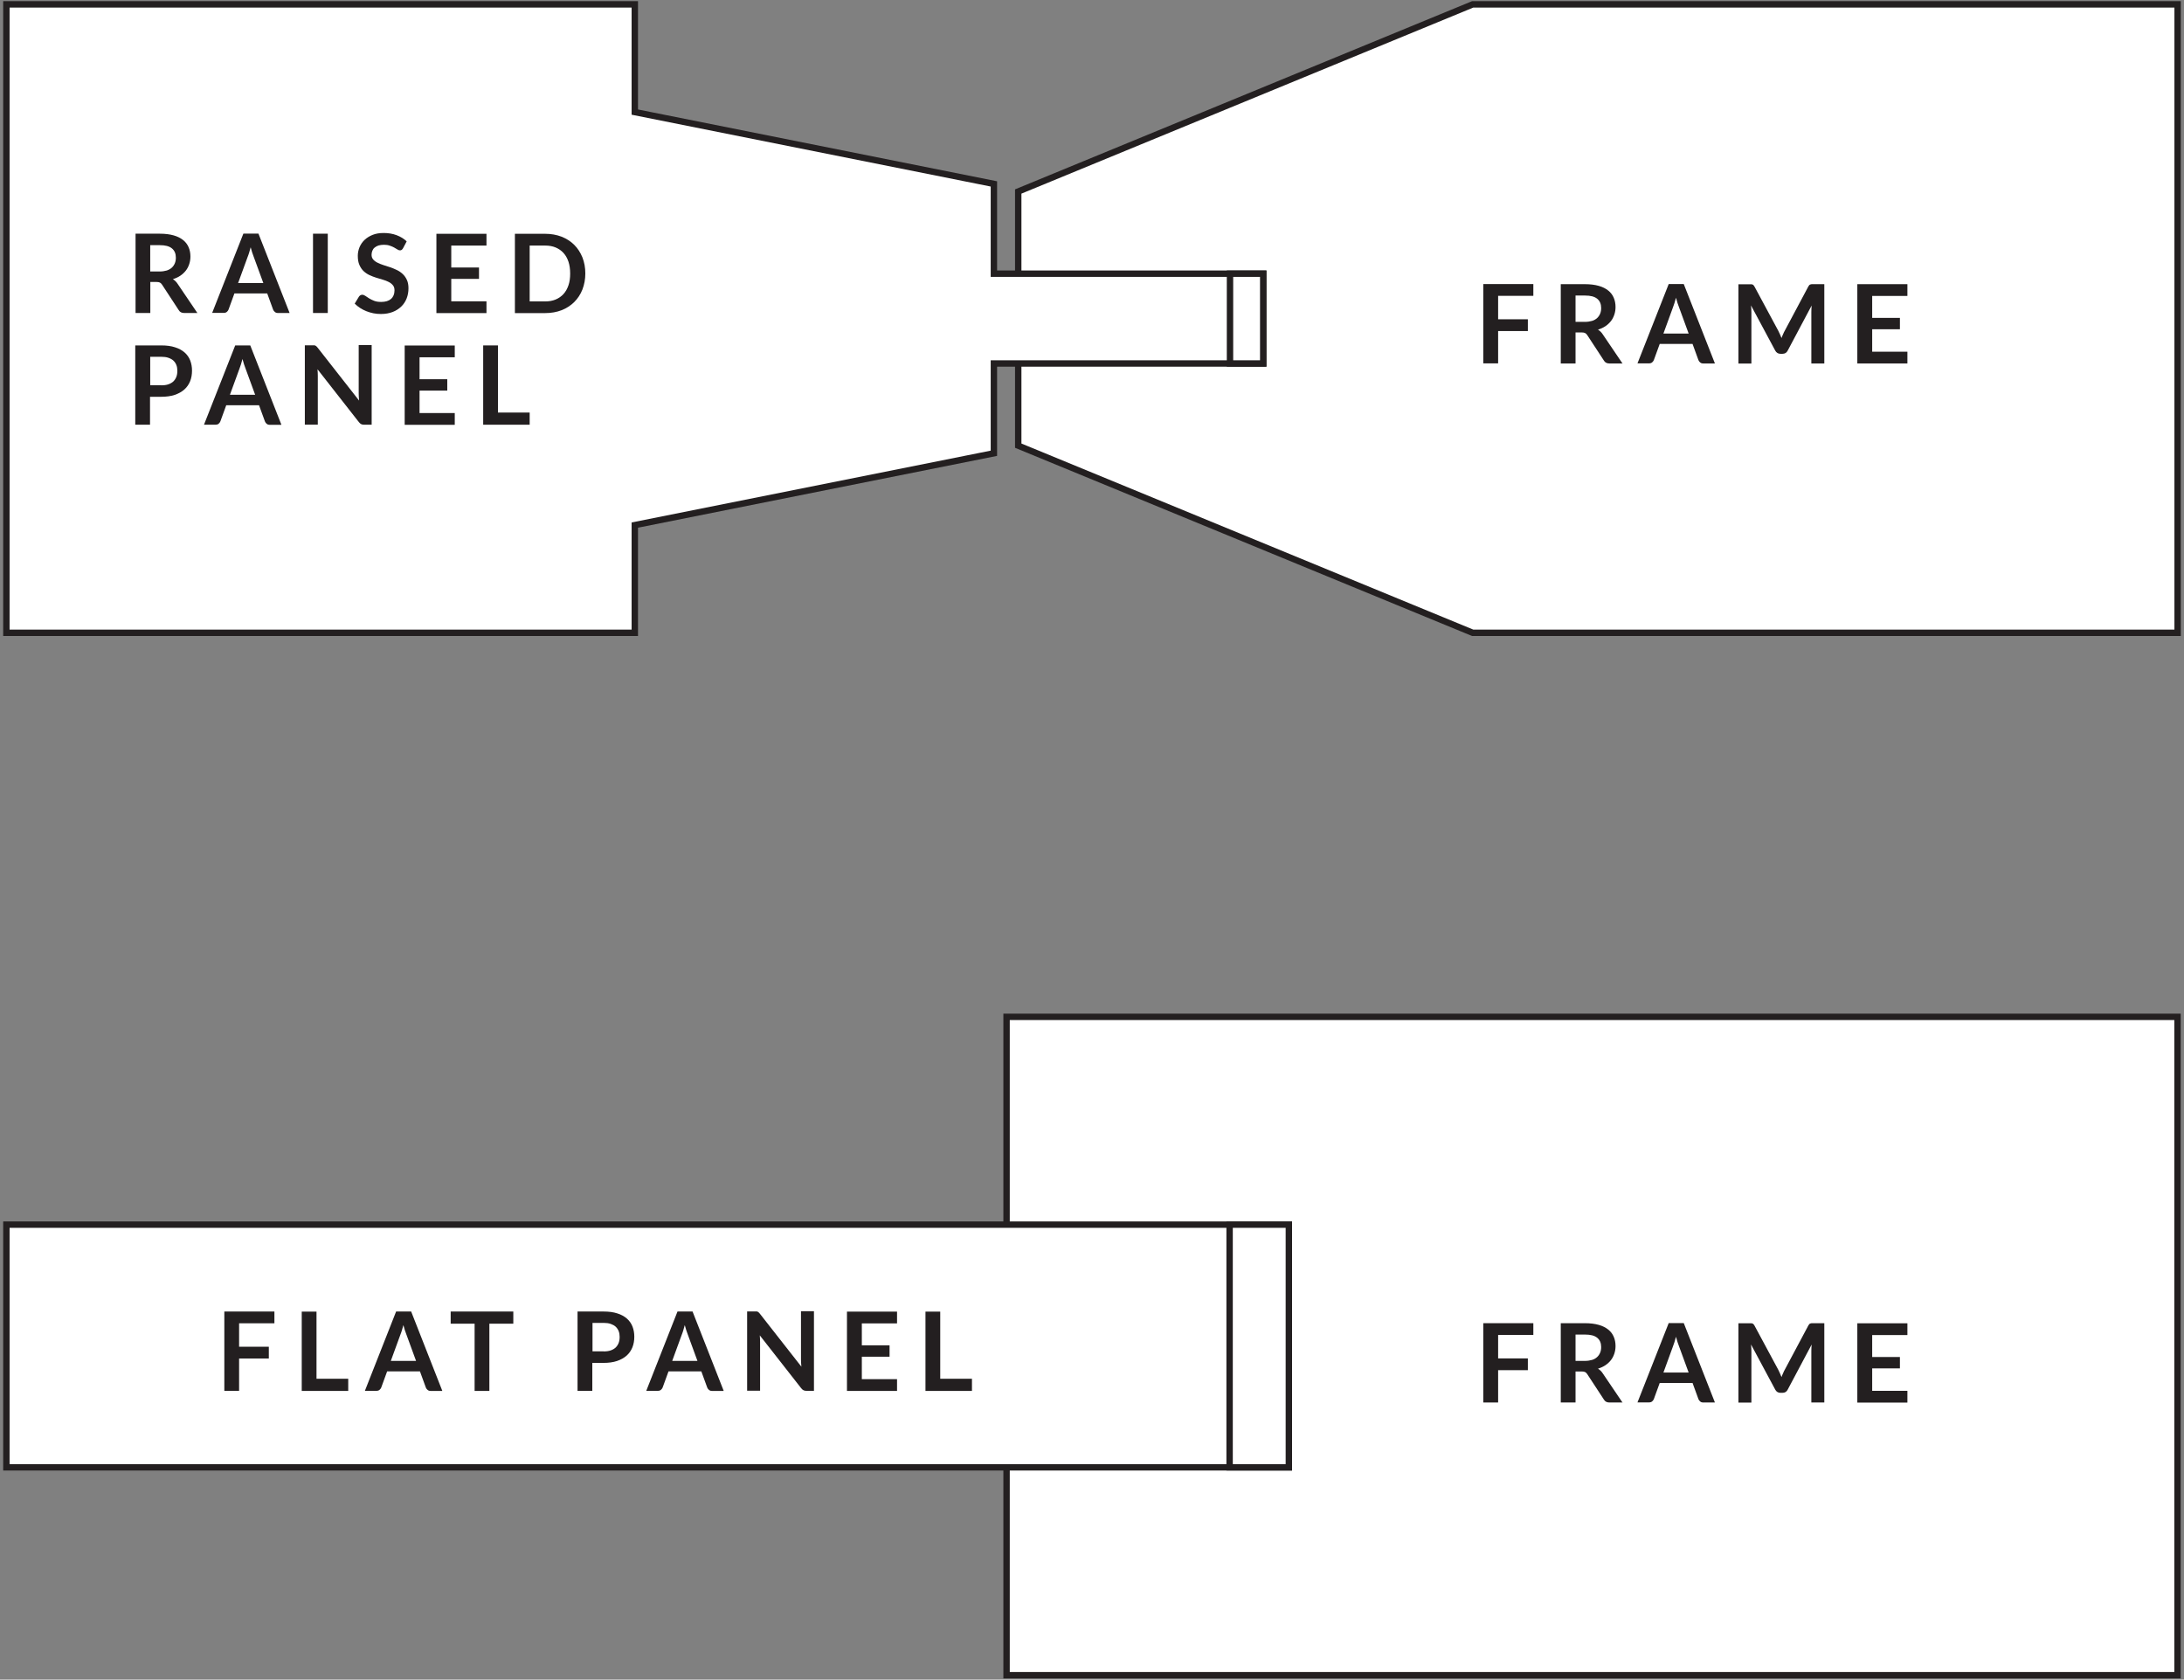 <svg width="342" height="263" viewBox="0 0 342 263" fill="none" xmlns="http://www.w3.org/2000/svg">
<rect x="0" y="0" width="342" height="263" fill="#808080" stroke="none"/>
<path d="M230.613 0.683L159.449 29.986V69.785L230.613 99.089H341V0.683H230.613Z" fill="white" stroke="#231F20" stroke-miterlimit="10"/>
<path d="M155.638 42.857V28.799L99.406 17.552V0.683H1V99.089H99.406V82.219L155.638 70.973V56.915H197.812V42.857H155.638Z" fill="white" stroke="#231F20" stroke-miterlimit="10"/>
<path d="M197.812 42.857H192.61V56.915H197.812V42.857Z" fill="white" stroke="#231F20" stroke-miterlimit="10"/>
<path d="M30.928 49.011H28.834C28.444 49.011 28.147 48.855 27.975 48.542L25.367 44.559C25.273 44.419 25.164 44.309 25.039 44.247C24.914 44.184 24.742 44.153 24.523 44.153H23.539V49.011H21.227V36.593H25.023C25.867 36.593 26.585 36.687 27.194 36.859C27.804 37.03 28.288 37.28 28.678 37.593C29.069 37.905 29.35 38.28 29.537 38.717C29.725 39.155 29.819 39.639 29.819 40.17C29.819 40.592 29.756 40.982 29.631 41.357C29.506 41.732 29.334 42.076 29.1 42.372C28.866 42.669 28.585 42.935 28.241 43.169C27.897 43.403 27.507 43.575 27.069 43.716C27.226 43.809 27.351 43.903 27.476 44.028C27.601 44.153 27.71 44.278 27.819 44.45L30.928 49.042V49.011ZM24.976 42.513C25.414 42.513 25.789 42.45 26.117 42.357C26.445 42.248 26.71 42.091 26.913 41.904C27.116 41.716 27.273 41.482 27.382 41.217C27.491 40.951 27.538 40.67 27.538 40.342C27.538 39.717 27.335 39.233 26.913 38.889C26.491 38.545 25.867 38.389 25.008 38.389H23.524V42.513H24.961H24.976Z" fill="#231F20"/>
<path d="M45.313 49.011H43.533C43.33 49.011 43.174 48.964 43.049 48.855C42.924 48.761 42.83 48.636 42.767 48.48L41.846 45.95H36.707L35.785 48.48C35.739 48.605 35.645 48.73 35.52 48.839C35.395 48.949 35.223 48.995 35.036 48.995H33.224L38.113 36.578H40.471L45.345 48.995L45.313 49.011ZM41.237 44.325L39.722 40.186C39.644 39.998 39.565 39.78 39.487 39.53C39.409 39.28 39.331 38.999 39.253 38.718C39.175 39.014 39.097 39.28 39.019 39.545C38.941 39.811 38.862 40.014 38.784 40.217L37.285 44.325H41.237Z" fill="#231F20"/>
<path d="M51.327 49.011H49.015V36.593H51.327V49.011Z" fill="#231F20"/>
<path d="M63.121 38.858C63.058 38.983 62.98 39.061 62.902 39.123C62.824 39.186 62.73 39.202 62.621 39.202C62.511 39.202 62.371 39.155 62.23 39.061C62.09 38.967 61.918 38.874 61.73 38.764C61.543 38.655 61.309 38.561 61.043 38.468C60.778 38.374 60.481 38.327 60.122 38.327C59.794 38.327 59.528 38.374 59.278 38.436C59.044 38.514 58.841 38.624 58.669 38.764C58.497 38.905 58.388 39.061 58.31 39.264C58.232 39.452 58.185 39.67 58.185 39.889C58.185 40.186 58.263 40.42 58.435 40.623C58.591 40.81 58.809 40.982 59.091 41.123C59.372 41.264 59.669 41.388 60.012 41.498C60.356 41.607 60.715 41.717 61.074 41.841C61.434 41.966 61.793 42.107 62.137 42.279C62.48 42.435 62.793 42.654 63.058 42.904C63.324 43.154 63.542 43.45 63.714 43.825C63.886 44.2 63.964 44.622 63.964 45.137C63.964 45.7 63.87 46.231 63.683 46.715C63.495 47.199 63.214 47.636 62.84 47.996C62.465 48.355 62.012 48.652 61.48 48.855C60.949 49.058 60.34 49.167 59.653 49.167C59.263 49.167 58.872 49.136 58.481 49.058C58.091 48.98 57.732 48.87 57.373 48.73C57.013 48.589 56.685 48.417 56.373 48.214C56.06 48.011 55.795 47.793 55.545 47.543L56.217 46.434C56.279 46.356 56.342 46.293 56.435 46.231C56.529 46.184 56.623 46.153 56.732 46.153C56.873 46.153 57.029 46.215 57.201 46.324C57.373 46.434 57.56 46.574 57.794 46.715C58.029 46.855 58.294 46.996 58.591 47.105C58.903 47.23 59.263 47.277 59.7 47.277C60.356 47.277 60.871 47.121 61.231 46.809C61.59 46.496 61.777 46.043 61.777 45.465C61.777 45.137 61.699 44.872 61.527 44.669C61.356 44.466 61.153 44.294 60.871 44.153C60.59 44.013 60.293 43.888 59.95 43.794C59.606 43.7 59.263 43.591 58.903 43.481C58.544 43.372 58.2 43.232 57.857 43.075C57.513 42.919 57.201 42.7 56.935 42.451C56.67 42.201 56.451 41.873 56.279 41.482C56.107 41.092 56.029 40.623 56.029 40.045C56.029 39.592 56.123 39.155 56.295 38.717C56.482 38.28 56.732 37.905 57.076 37.577C57.419 37.249 57.841 36.984 58.341 36.781C58.841 36.578 59.419 36.484 60.075 36.484C60.809 36.484 61.48 36.593 62.105 36.827C62.73 37.062 63.246 37.374 63.683 37.796L63.105 38.889L63.121 38.858Z" fill="#231F20"/>
<path d="M70.665 38.436V41.888H75.008V43.669H70.665V47.183H76.179V49.026H68.338V36.609H76.179V38.452H70.665V38.436Z" fill="#231F20"/>
<path d="M91.659 42.81C91.659 43.716 91.502 44.559 91.206 45.325C90.909 46.09 90.472 46.746 89.925 47.293C89.378 47.839 88.706 48.277 87.941 48.574C87.176 48.87 86.317 49.026 85.364 49.026H80.631V36.609H85.364C86.301 36.609 87.16 36.765 87.941 37.062C88.722 37.374 89.378 37.796 89.925 38.343C90.472 38.889 90.893 39.545 91.206 40.311C91.502 41.076 91.659 41.904 91.659 42.825V42.81ZM89.284 42.81C89.284 42.123 89.191 41.513 89.019 40.982C88.831 40.435 88.581 39.983 88.238 39.608C87.894 39.233 87.488 38.952 87.004 38.749C86.52 38.545 85.973 38.452 85.364 38.452H82.943V47.199H85.364C85.973 47.199 86.52 47.105 87.004 46.902C87.488 46.699 87.894 46.418 88.238 46.043C88.581 45.668 88.831 45.215 89.019 44.669C89.206 44.122 89.284 43.513 89.284 42.841V42.81Z" fill="#231F20"/>
<path d="M25.258 54.088C26.085 54.088 26.804 54.181 27.413 54.384C28.022 54.572 28.522 54.853 28.913 55.197C29.303 55.54 29.6 55.962 29.787 56.446C29.975 56.931 30.068 57.462 30.068 58.039C30.068 58.617 29.975 59.195 29.772 59.695C29.569 60.195 29.272 60.632 28.866 60.992C28.46 61.351 27.96 61.632 27.351 61.835C26.741 62.038 26.038 62.132 25.226 62.132H23.492V66.505H21.181V54.088H25.211H25.258ZM25.258 60.336C25.679 60.336 26.054 60.289 26.366 60.179C26.679 60.07 26.944 59.914 27.148 59.727C27.351 59.523 27.507 59.289 27.616 59.008C27.725 58.727 27.772 58.414 27.772 58.055C27.772 57.727 27.725 57.43 27.616 57.149C27.507 56.884 27.351 56.649 27.148 56.462C26.944 56.274 26.679 56.134 26.366 56.025C26.054 55.915 25.679 55.868 25.258 55.868H23.524V60.32H25.258V60.336Z" fill="#231F20"/>
<path d="M44.033 66.521H42.252C42.049 66.521 41.893 66.474 41.768 66.365C41.643 66.271 41.549 66.146 41.487 65.99L40.565 63.46H35.426L34.505 65.99C34.458 66.115 34.364 66.24 34.239 66.349C34.114 66.459 33.942 66.505 33.755 66.505H31.943L36.832 54.088H39.191L44.064 66.505L44.033 66.521ZM39.956 61.819L38.441 57.68C38.363 57.493 38.285 57.274 38.206 57.024C38.128 56.774 38.05 56.493 37.972 56.212C37.894 56.509 37.816 56.774 37.738 57.04C37.66 57.305 37.582 57.508 37.504 57.712L36.004 61.819H39.956Z" fill="#231F20"/>
<path d="M58.2 54.087V66.505H57.013C56.826 66.505 56.669 66.474 56.56 66.412C56.435 66.349 56.326 66.255 56.201 66.099L49.719 57.821C49.75 58.195 49.766 58.555 49.766 58.867V66.49H47.735V54.072H48.953C49.047 54.072 49.141 54.072 49.203 54.072C49.281 54.072 49.344 54.103 49.391 54.119C49.437 54.15 49.5 54.181 49.547 54.228C49.594 54.275 49.656 54.337 49.719 54.415L56.232 62.725C56.217 62.522 56.201 62.335 56.185 62.132C56.185 61.944 56.17 61.757 56.17 61.585V54.025H58.2V54.087Z" fill="#231F20"/>
<path d="M65.698 55.931V59.383H70.04V61.163H65.698V64.678H71.212V66.521H63.371V54.103H71.212V55.946H65.698V55.931Z" fill="#231F20"/>
<path d="M82.943 64.6V66.505H75.664V54.088H77.976V64.6H82.943Z" fill="#231F20"/>
<path d="M234.597 46.324V49.995H239.252V51.838H234.597V56.899H232.27V44.481H240.111V46.324H234.597Z" fill="#231F20"/>
<path d="M254.106 56.915H252.013C251.623 56.915 251.326 56.759 251.154 56.446L248.546 52.463C248.452 52.323 248.342 52.213 248.218 52.151C248.093 52.088 247.921 52.057 247.702 52.057H246.718V56.915H244.406V44.497H248.186C249.03 44.497 249.748 44.591 250.357 44.763C250.967 44.934 251.451 45.184 251.841 45.497C252.232 45.809 252.513 46.184 252.7 46.621C252.888 47.059 252.982 47.543 252.982 48.074C252.982 48.496 252.919 48.886 252.794 49.261C252.669 49.636 252.497 49.98 252.263 50.276C252.029 50.573 251.748 50.839 251.404 51.073C251.06 51.307 250.67 51.479 250.233 51.62C250.373 51.713 250.514 51.807 250.639 51.932C250.764 52.057 250.873 52.182 250.982 52.354L254.091 56.946L254.106 56.915ZM248.171 50.401C248.608 50.401 248.983 50.339 249.311 50.245C249.639 50.151 249.904 49.98 250.108 49.792C250.311 49.605 250.467 49.37 250.576 49.105C250.685 48.839 250.732 48.558 250.732 48.23C250.732 47.605 250.529 47.121 250.108 46.778C249.686 46.434 249.061 46.278 248.202 46.278H246.718V50.401H248.155H248.171Z" fill="#231F20"/>
<path d="M268.508 56.915H266.728C266.525 56.915 266.368 56.868 266.243 56.758C266.118 56.665 266.025 56.54 265.962 56.384L265.041 53.853H259.902L258.98 56.384C258.933 56.509 258.84 56.634 258.715 56.743C258.59 56.852 258.418 56.899 258.23 56.899H256.418L261.307 44.481H263.666L268.54 56.899L268.508 56.915ZM264.431 52.229L262.916 48.089C262.838 47.902 262.76 47.683 262.682 47.433C262.604 47.184 262.526 46.902 262.448 46.621C262.37 46.918 262.292 47.184 262.213 47.449C262.135 47.699 262.057 47.918 261.979 48.121L260.48 52.229H264.431Z" fill="#231F20"/>
<path d="M285.675 44.497V56.915H283.644V48.886C283.644 48.558 283.66 48.215 283.691 47.84L279.942 54.9C279.771 55.243 279.489 55.4 279.13 55.4H278.802C278.443 55.4 278.162 55.228 277.99 54.9L274.194 47.824C274.21 48.011 274.225 48.199 274.241 48.386C274.241 48.574 274.257 48.746 274.257 48.902V56.931H272.226V44.513H273.976C274.085 44.513 274.163 44.513 274.241 44.513C274.319 44.513 274.382 44.528 274.444 44.559C274.507 44.575 274.553 44.622 274.6 44.669C274.647 44.716 274.694 44.794 274.741 44.872L278.458 51.776C278.552 51.963 278.646 52.151 278.724 52.338C278.802 52.526 278.896 52.729 278.974 52.932C279.052 52.713 279.13 52.51 279.224 52.323C279.302 52.12 279.396 51.932 279.505 51.745L283.176 44.856C283.223 44.778 283.269 44.7 283.316 44.653C283.363 44.606 283.426 44.559 283.488 44.544C283.551 44.528 283.613 44.513 283.691 44.497C283.769 44.497 283.847 44.497 283.957 44.497H285.706H285.675Z" fill="#231F20"/>
<path d="M293.172 46.325V49.776H297.514V51.557H293.172V55.072H298.686V56.915H290.845V44.497H298.686V46.34H293.172V46.325Z" fill="#231F20"/>
<path d="M340.985 159.226H157.622V262.318H340.985V159.226Z" fill="white" stroke="#231F20" stroke-miterlimit="10"/>
<path d="M201.826 191.762H1V229.765H201.826V191.762Z" fill="white" stroke="#231F20" stroke-miterlimit="10"/>
<path d="M37.441 207.21V210.881H42.096V212.724H37.441V217.785H35.129V205.367H42.971V207.21H37.457H37.441Z" fill="#231F20"/>
<path d="M54.53 215.895V217.801H47.251V205.383H49.563V215.895H54.53Z" fill="#231F20"/>
<path d="M69.228 217.801H67.448C67.245 217.801 67.089 217.754 66.964 217.645C66.839 217.551 66.745 217.426 66.683 217.27L65.761 214.739H60.622L59.7 217.27C59.654 217.395 59.56 217.52 59.435 217.629C59.31 217.738 59.138 217.785 58.951 217.785H57.139L62.028 205.367H64.386L69.26 217.785L69.228 217.801ZM65.152 213.099L63.637 208.96C63.559 208.772 63.48 208.554 63.402 208.304C63.324 208.054 63.246 207.773 63.168 207.492C63.09 207.788 63.012 208.054 62.934 208.319C62.856 208.585 62.778 208.788 62.699 208.991L61.2 213.099H65.152Z" fill="#231F20"/>
<path d="M80.381 207.273H76.632V217.801H74.321V207.273H70.572V205.367H80.381V207.273Z" fill="#231F20"/>
<path d="M94.517 205.367C95.345 205.367 96.064 205.461 96.673 205.664C97.282 205.851 97.782 206.133 98.172 206.476C98.563 206.82 98.86 207.242 99.047 207.726C99.234 208.21 99.328 208.741 99.328 209.319C99.328 209.897 99.234 210.475 99.031 210.975C98.828 211.475 98.532 211.912 98.126 212.271C97.719 212.63 97.219 212.912 96.61 213.115C96.001 213.318 95.298 213.411 94.486 213.411H92.752V217.785H90.44V205.367H94.47H94.517ZM94.517 211.615C94.939 211.615 95.314 211.568 95.626 211.459C95.939 211.35 96.204 211.193 96.407 211.006C96.61 210.803 96.766 210.569 96.876 210.287C96.985 210.006 97.032 209.694 97.032 209.335C97.032 209.007 96.985 208.71 96.876 208.429C96.766 208.163 96.61 207.929 96.407 207.741C96.204 207.554 95.939 207.413 95.626 207.304C95.314 207.195 94.939 207.148 94.517 207.148H92.783V211.6H94.517V211.615Z" fill="#231F20"/>
<path d="M113.292 217.801H111.511C111.308 217.801 111.152 217.754 111.027 217.645C110.902 217.551 110.808 217.426 110.746 217.27L109.824 214.739H104.685L103.764 217.27C103.717 217.395 103.623 217.52 103.498 217.629C103.373 217.738 103.202 217.785 103.014 217.785H101.202L106.091 205.367H108.45L113.323 217.785L113.292 217.801ZM109.215 213.099L107.7 208.96C107.622 208.772 107.544 208.554 107.466 208.304C107.388 208.054 107.31 207.773 107.231 207.492C107.153 207.788 107.075 208.054 106.997 208.319C106.919 208.585 106.841 208.788 106.763 208.991L105.263 213.099H109.215Z" fill="#231F20"/>
<path d="M127.46 205.367V217.785H126.273C126.085 217.785 125.929 217.754 125.82 217.691C125.695 217.629 125.586 217.535 125.461 217.379L118.978 209.1C119.01 209.475 119.025 209.834 119.025 210.147V217.769H116.995V205.351H118.213C118.307 205.351 118.4 205.351 118.463 205.351C118.541 205.351 118.603 205.383 118.65 205.398C118.697 205.43 118.76 205.461 118.807 205.508C118.853 205.554 118.916 205.617 118.978 205.695L125.492 214.005C125.476 213.802 125.461 213.614 125.445 213.411C125.445 213.224 125.429 213.036 125.429 212.865V205.32H127.46V205.367Z" fill="#231F20"/>
<path d="M134.957 207.21V210.662H139.299V212.443H134.957V215.958H140.471V217.801H132.629V205.383H140.471V207.226H134.957V207.21Z" fill="#231F20"/>
<path d="M152.202 215.895V217.801H144.923V205.383H147.235V215.895H152.202Z" fill="#231F20"/>
<path d="M234.597 209.038V212.708H239.252V214.551H234.597V219.612H232.27V207.194H240.111V209.038H234.597Z" fill="#231F20"/>
<path d="M254.106 219.612H252.013C251.623 219.612 251.326 219.456 251.154 219.144L248.546 215.161C248.452 215.02 248.342 214.911 248.218 214.848C248.093 214.786 247.921 214.755 247.702 214.755H246.718V219.612H244.406V207.195H248.186C249.03 207.195 249.748 207.288 250.357 207.46C250.967 207.632 251.451 207.882 251.841 208.194C252.232 208.507 252.513 208.882 252.7 209.319C252.888 209.756 252.982 210.24 252.982 210.772C252.982 211.193 252.919 211.584 252.794 211.959C252.669 212.334 252.497 212.677 252.263 212.974C252.029 213.271 251.748 213.536 251.404 213.771C251.06 214.005 250.67 214.177 250.233 214.317C250.373 214.411 250.514 214.505 250.639 214.63C250.764 214.755 250.873 214.88 250.982 215.051L254.091 219.644L254.106 219.612ZM248.171 213.099C248.608 213.099 248.983 213.036 249.311 212.943C249.639 212.849 249.904 212.677 250.108 212.49C250.311 212.302 250.467 212.068 250.576 211.802C250.685 211.537 250.732 211.256 250.732 210.928C250.732 210.303 250.529 209.819 250.108 209.475C249.686 209.131 249.061 208.975 248.202 208.975H246.718V213.099H248.155H248.171Z" fill="#231F20"/>
<path d="M268.508 219.612H266.728C266.525 219.612 266.368 219.566 266.243 219.456C266.118 219.363 266.025 219.238 265.962 219.081L265.041 216.551H259.902L258.98 219.081C258.933 219.206 258.84 219.331 258.715 219.441C258.59 219.55 258.418 219.597 258.23 219.597H256.418L261.307 207.179H263.666L268.54 219.597L268.508 219.612ZM264.431 214.926L262.916 210.787C262.838 210.6 262.76 210.381 262.682 210.131C262.604 209.881 262.526 209.6 262.448 209.319C262.37 209.616 262.292 209.881 262.213 210.147C262.135 210.397 262.057 210.615 261.979 210.818L260.48 214.926H264.431Z" fill="#231F20"/>
<path d="M285.675 207.195V219.612H283.644V211.584C283.644 211.256 283.66 210.912 283.691 210.537L279.942 217.597C279.771 217.941 279.489 218.097 279.13 218.097H278.802C278.443 218.097 278.162 217.925 277.99 217.597L274.194 210.522C274.21 210.709 274.225 210.897 274.241 211.084C274.241 211.271 274.257 211.443 274.257 211.599V219.628H272.226V207.21H273.976C274.085 207.21 274.163 207.21 274.241 207.21C274.319 207.21 274.382 207.226 274.444 207.257C274.507 207.273 274.553 207.32 274.6 207.366C274.647 207.413 274.694 207.491 274.741 207.569L278.458 214.473C278.552 214.661 278.646 214.848 278.724 215.036C278.802 215.223 278.896 215.426 278.974 215.629C279.052 215.411 279.13 215.208 279.224 215.02C279.302 214.817 279.396 214.63 279.505 214.442L283.176 207.554C283.223 207.476 283.269 207.398 283.316 207.351C283.363 207.304 283.426 207.257 283.488 207.241C283.551 207.226 283.613 207.21 283.691 207.195C283.769 207.195 283.847 207.195 283.957 207.195H285.706H285.675Z" fill="#231F20"/>
<path d="M293.172 209.038V212.49H297.514V214.27H293.172V217.785H298.686V219.628H290.845V207.21H298.686V209.053H293.172V209.038Z" fill="#231F20"/>
<path d="M201.826 191.762H192.548V229.765H201.826V191.762Z" fill="white" stroke="#231F20" stroke-miterlimit="10"/>
</svg>

